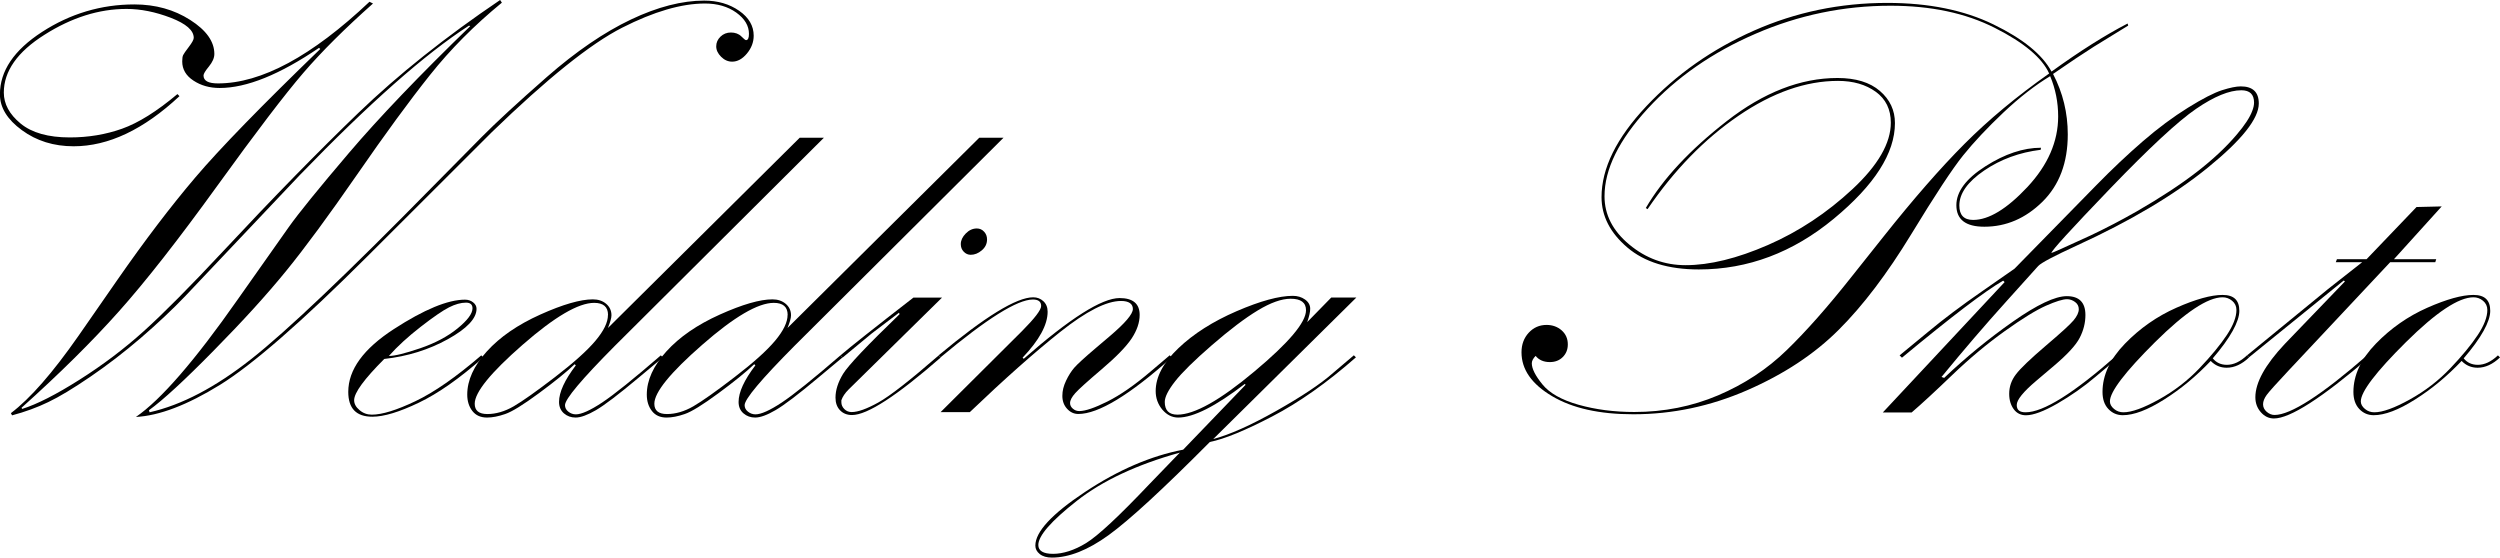 <?xml version="1.0" encoding="UTF-8"?><svg id="_イヤー_2" xmlns="http://www.w3.org/2000/svg" viewBox="0 0 327.62 73.08"><g id="_イヤー_1-2"><g><path d="M1.43,54.14c2.53-1.91,5.47-5.28,8.85-10.12l5.1-7.34c3.58-5.15,6.99-9.63,10.22-13.43,3.23-3.8,8.69-9.41,16.37-16.83l-.16-.15c-5.15,3.5-9.49,5.26-13.02,5.26-1.31,0-2.46-.32-3.44-.97-.98-.64-1.47-1.48-1.47-2.51,0-.39,.04-.66,.12-.83,.08-.17,.33-.53,.75-1.08,.42-.55,.64-.95,.64-1.18,0-.98-1-1.85-3.01-2.63-2.01-.77-3.94-1.16-5.8-1.16-3.61,0-7.19,1.13-10.74,3.38C2.28,6.79,.5,9.33,.5,12.13c0,1.49,.73,2.85,2.2,4.06,1.47,1.21,3.62,1.82,6.45,1.82,2.42,0,4.7-.38,6.84-1.14,2.14-.76,4.56-2.27,7.26-4.54l.27,.27c-4.69,4.38-9.31,6.57-13.87,6.57-2.6,0-4.86-.7-6.78-2.11-1.92-1.4-2.88-2.97-2.88-4.69,0-3.07,1.84-5.8,5.53-8.19S13.25,.58,17.61,.58c2.76,0,5.2,.68,7.31,2.03,2.12,1.35,3.17,2.84,3.17,4.46,0,.52-.24,1.06-.71,1.64-.48,.58-.71,.97-.71,1.18,0,.7,.63,1.04,1.89,1.04,5.69,0,12.31-3.57,19.86-10.7l.46,.23c-3.66,3.25-6.7,6.27-9.12,9.08-2.42,2.81-6.18,7.74-11.28,14.8-5.1,7.06-9.4,12.55-12.91,16.48-3.5,3.93-7.75,8.13-12.75,12.62l.08,.15c1.96-.62,4.46-1.89,7.52-3.83,3.05-1.93,5.86-4.05,8.42-6.36,2.56-2.31,6.05-5.82,10.45-10.53,6.59-7.06,12.49-13.09,17.7-18.1S58.38,4.84,65.54,0l.23,.35c-3.61,2.96-6.75,6.12-9.43,9.49-2.68,3.36-5.87,7.72-9.56,13.06-3.7,5.35-6.8,9.56-9.31,12.64-2.51,3.08-5.67,6.56-9.49,10.43-3.81,3.88-6.63,6.47-8.46,7.79l.08,.27c4.2-.95,8.64-3.28,13.33-6.98,4.69-3.7,12.58-11.2,23.69-22.51l6.53-6.61c1.83-1.85,4.66-4.46,8.5-7.83,3.84-3.36,7.52-5.87,11.03-7.54S89.4,.08,92.28,.08c1.78,0,3.3,.44,4.58,1.33,1.28,.89,1.91,1.98,1.91,3.27,0,.85-.3,1.63-.89,2.34-.59,.71-1.24,1.06-1.93,1.06-.54,0-1.02-.21-1.45-.64-.43-.43-.64-.88-.64-1.37s.19-.91,.56-1.27c.37-.36,.83-.54,1.37-.54s1.02,.17,1.35,.5,.54,.5,.62,.5c.26,0,.39-.27,.39-.82,0-1.06-.55-1.99-1.66-2.79-1.11-.79-2.47-1.19-4.1-1.19-3.09,0-6.71,1.06-10.86,3.17-4.15,2.11-9.84,6.68-17.08,13.69l-16.35,16.32c-8.58,8.56-15.01,14.16-19.28,16.8-4.28,2.64-7.95,4.04-11.01,4.2,3.27-2.24,7.72-7.37,13.33-15.38l6.68-9.47c1.31-1.85,3.95-5.1,7.9-9.74,3.95-4.64,9.25-10.18,15.9-16.62l-.15-.08c-5.75,3.71-13.14,10.24-22.18,19.59l-14.99,15.84c-1.7,1.78-3.65,3.61-5.83,5.49-2.19,1.88-4.4,3.58-6.63,5.1-2.23,1.52-4.06,2.63-5.51,3.32-1.44,.7-3.03,1.28-4.75,1.74l-.16-.31Z"/><path d="M63.07,46.57l.27,.27c-3.09,2.73-5.9,4.71-8.45,5.93-2.54,1.22-4.58,1.84-6.09,1.84-2.11,0-3.16-1.08-3.16-3.25,0-2.91,1.99-5.65,5.97-8.23,3.98-2.58,7.09-3.86,9.33-3.86,.41,0,.77,.12,1.06,.35,.3,.23,.45,.52,.45,.85,0,1.26-1.25,2.59-3.76,3.98-2.51,1.39-5.28,2.25-8.33,2.59-2.63,2.63-3.95,4.43-3.95,5.41,0,.46,.23,.9,.7,1.29,.46,.4,1,.6,1.62,.6,1.34,0,3.24-.59,5.7-1.76,2.46-1.17,5.34-3.17,8.64-6.01Zm-12.12,.08c.77,0,2.14-.34,4.11-1.01,1.96-.67,3.6-1.54,4.9-2.6s1.96-1.94,1.96-2.64c0-.49-.29-.74-.85-.74-.67,0-1.42,.21-2.23,.62-.81,.41-2.05,1.26-3.7,2.54s-3.05,2.56-4.18,3.83Z"/><path d="M104.8,18.05h3.17l-27.4,27.28c-4.35,4.38-6.53,6.97-6.53,7.77,0,.33,.15,.62,.44,.85,.29,.23,.62,.35,.98,.35,.74,0,1.89-.52,3.45-1.55,1.55-1.03,4.12-3.09,7.69-6.18l.27,.27-3.21,2.68c-2.6,2.18-4.46,3.59-5.56,4.23s-2,.97-2.67,.97c-.59,0-1.1-.18-1.53-.55-.42-.37-.64-.87-.64-1.5,0-1.26,.73-2.86,2.2-4.79l-.15-.15c-1.08,1.03-2.65,2.3-4.7,3.81-2.05,1.51-3.52,2.42-4.41,2.72-.89,.31-1.68,.46-2.38,.46-.82,0-1.46-.28-1.91-.85-.45-.57-.68-1.29-.68-2.16,0-1.88,.86-3.77,2.57-5.66s4.05-3.5,7.01-4.83,5.26-1.99,6.88-1.99c.7,0,1.28,.19,1.74,.58,.46,.39,.7,.89,.7,1.51,0,.36-.16,.91-.46,1.66l25.12-24.92Zm-25.12,23.22c0-1.06-.61-1.58-1.82-1.58-2.06,0-5.18,1.83-9.37,5.49-4.19,3.66-6.28,6.23-6.28,7.73,0,.9,.55,1.35,1.66,1.35s2.29-.34,3.46-1.02c1.17-.68,2.97-1.96,5.41-3.83,2.43-1.87,4.2-3.45,5.29-4.75,1.1-1.3,1.64-2.43,1.64-3.38Z"/><path d="M128.34,18.05h3.17l-27.4,27.28c-4.35,4.38-6.53,6.97-6.53,7.77,0,.33,.15,.62,.44,.85,.29,.23,.62,.35,.98,.35,.74,0,1.89-.52,3.45-1.55,1.55-1.03,4.12-3.09,7.69-6.18l.27,.27-3.21,2.68c-2.6,2.18-4.46,3.59-5.57,4.23-1.11,.65-2,.97-2.67,.97-.59,0-1.1-.18-1.53-.55-.43-.37-.64-.87-.64-1.5,0-1.26,.73-2.86,2.2-4.79l-.15-.15c-1.08,1.03-2.65,2.3-4.7,3.81-2.05,1.51-3.52,2.42-4.41,2.72-.89,.31-1.68,.46-2.38,.46-.83,0-1.46-.28-1.91-.85s-.68-1.29-.68-2.16c0-1.88,.86-3.77,2.57-5.66,1.71-1.89,4.05-3.5,7.01-4.83,2.96-1.33,5.26-1.99,6.88-1.99,.7,0,1.27,.19,1.74,.58,.46,.39,.7,.89,.7,1.51,0,.36-.15,.91-.46,1.66l25.12-24.92Zm-25.12,23.22c0-1.06-.61-1.58-1.82-1.58-2.06,0-5.19,1.83-9.37,5.49-4.19,3.66-6.28,6.23-6.28,7.73,0,.9,.55,1.35,1.66,1.35s2.29-.34,3.46-1.02c1.17-.68,2.98-1.96,5.41-3.83,2.44-1.87,4.2-3.45,5.29-4.75,1.09-1.3,1.64-2.43,1.64-3.38Z"/><path d="M110.41,46.84l-.27-.27c1.26-1.08,4.45-3.61,9.56-7.57h3.75l-12.26,12.06c-.46,.46-.77,.93-.93,1.39v.27c0,.33,.13,.63,.39,.89,.26,.26,.58,.39,.96,.39,.82,0,1.99-.42,3.5-1.26,1.51-.84,4.14-2.89,7.9-6.16l.27,.27c-5.75,5.02-9.62,7.54-11.63,7.54-.64,0-1.17-.21-1.56-.62-.4-.41-.6-.97-.6-1.66,0-.98,.33-2.02,.99-3.11,.66-1.09,3.13-3.7,7.41-7.83l-.08-.19-3.56,2.71-3.83,3.17Zm18.94-15.46c0,.57-.23,1.04-.69,1.43-.46,.39-.94,.58-1.45,.58-.36,0-.66-.14-.92-.41-.26-.27-.38-.6-.38-.99,0-.49,.22-.95,.65-1.39,.43-.44,.92-.66,1.45-.66,.38,0,.7,.14,.96,.43,.26,.28,.38,.62,.38,1Z"/><path d="M123,46.57c6.08-5.07,10.21-7.61,12.4-7.61,.52,0,.96,.17,1.33,.51,.37,.34,.56,.8,.56,1.38,0,1.71-1.09,3.72-3.28,6.02l.15,.15c6.05-5.31,10.24-7.96,12.56-7.96,1.75,0,2.63,.74,2.63,2.21,0,1.01-.36,2.04-1.06,3.1-.71,1.06-2,2.39-3.88,3.99-1.88,1.6-3.05,2.65-3.5,3.16-.45,.5-.68,.94-.68,1.3,0,.28,.12,.53,.37,.74,.25,.21,.52,.31,.83,.31,.8,0,2.03-.42,3.71-1.26,1.67-.84,3.55-2.14,5.64-3.92l2.51-2.13,.27,.27c-5.54,4.95-9.62,7.42-12.25,7.42-.57,0-1.06-.23-1.47-.68-.41-.45-.62-1.01-.62-1.69s.16-1.3,.48-1.98,.68-1.24,1.08-1.71c.4-.46,1.36-1.34,2.88-2.63l1.78-1.51c2.01-1.71,3.02-2.89,3.02-3.56s-.52-1.05-1.55-1.05c-1.91,0-4.56,1.35-7.96,4.05-3.4,2.7-7.35,6.21-11.86,10.52h-3.83l10.67-10.62c1.67-1.68,2.51-2.78,2.51-3.29,0-.57-.36-.85-1.08-.85-2.04,0-6.07,2.53-12.09,7.57l-.27-.27Z"/><path d="M174.45,38.99h3.3l-18.76,18.55c2.16-.58,4.9-1.8,8.24-3.68,3.33-1.88,5.82-3.53,7.46-4.98l2.73-2.32,.27,.27c-3.78,3.32-7.44,5.91-10.98,7.75-3.54,1.84-6.26,2.96-8.16,3.34-6.14,6.18-10.56,10.25-13.27,12.21-2.71,1.96-5.18,2.94-7.43,2.94-.67,0-1.2-.15-1.59-.46-.39-.31-.58-.68-.58-1.11,0-1.81,2.17-4.15,6.51-7.03,4.34-2.88,8.63-4.73,12.86-5.54l8.18-8.5-.1-.12c-3.83,2.94-6.74,4.41-8.73,4.41-.8,0-1.49-.35-2.08-1.04-.58-.7-.87-1.51-.87-2.43,0-1.85,.99-3.73,2.98-5.62,1.98-1.89,4.53-3.51,7.63-4.85,3.11-1.34,5.56-2.01,7.36-2.01,.62,0,1.15,.16,1.6,.48,.45,.32,.68,.73,.68,1.22,0,.41-.13,.99-.39,1.74l3.14-3.21Zm-19.85,20.33c-5.63,1.57-10.13,3.68-13.49,6.32-3.36,2.64-5.04,4.57-5.04,5.78,0,.77,.65,1.16,1.94,1.16s2.79-.47,4.32-1.41c1.54-.94,4.31-3.52,8.32-7.75l3.96-4.1Zm-1.96-6.65c0,1.11,.55,1.67,1.66,1.67,2.22,0,5.58-1.88,10.09-5.66,4.51-3.77,6.76-6.44,6.76-8.02,0-1.01-.67-1.51-2.01-1.51-1.19,0-2.62,.51-4.31,1.53s-3.69,2.54-6.01,4.55c-2.32,2.01-3.93,3.6-4.83,4.75-.9,1.15-1.35,2.05-1.35,2.69Z"/><path d="M268.69,9.97c-1.98,1.19-4.03,2.78-6.14,4.77-2.11,2-3.87,3.87-5.28,5.62s-3.68,5.2-6.82,10.36c-3.14,5.15-6.3,9.32-9.49,12.5-3.18,3.18-7.18,5.82-12,7.92-4.82,2.1-9.79,3.15-14.92,3.15-4.43,0-7.98-.79-10.65-2.38-2.67-1.58-4-3.5-4-5.74,0-1.03,.32-1.89,.95-2.57s1.41-1.02,2.34-1.02c.77,0,1.43,.24,1.97,.71,.54,.48,.81,1.09,.81,1.84,0,.67-.22,1.22-.66,1.66-.44,.44-1,.66-1.7,.66-.8,0-1.42-.27-1.86-.81-.33,.33-.5,.66-.5,.97,0,.7,.46,1.62,1.39,2.76,.93,1.15,2.51,2.04,4.73,2.67,2.23,.63,4.67,.95,7.32,.95,3.89,0,7.55-.73,10.97-2.18,3.43-1.46,6.43-3.43,9-5.93,2.58-2.5,5.41-5.71,8.5-9.62l4.21-5.29c3.89-4.89,7.41-8.93,10.57-12.1,3.16-3.17,6.86-6.25,11.11-9.24-.93-2.05-3.3-4.05-7.13-5.98-3.83-1.94-8.38-2.9-13.66-2.9-6.13,0-12.03,1.22-17.68,3.67-5.66,2.44-10.37,5.72-14.14,9.82-3.77,4.1-5.66,7.93-5.66,11.48,0,2.42,1.08,4.53,3.25,6.33,2.16,1.8,4.62,2.7,7.38,2.7,3.14,0,6.74-.88,10.78-2.64s7.74-4.21,11.09-7.33,5.02-6.03,5.02-8.7c0-1.75-.66-3.1-1.97-4.05-1.31-.95-2.96-1.43-4.95-1.43-4.23,0-8.57,1.52-13.04,4.57-4.47,3.05-8.44,7.13-11.92,12.24l-.23-.15c2.24-3.83,5.78-7.63,10.61-11.39s9.67-5.65,14.51-5.65c2.4,0,4.25,.57,5.56,1.7s1.97,2.53,1.97,4.21c0,3.94-2.67,8.12-8.02,12.54s-11.24,6.64-17.68,6.64c-3.99,0-7.12-.96-9.37-2.88-2.25-1.92-3.38-4.12-3.38-6.59,0-3.79,1.96-7.77,5.89-11.94,3.93-4.17,8.62-7.47,14.09-9.89s11.28-3.63,17.47-3.63c5.41,0,10.05,.94,13.91,2.82,3.87,1.88,6.4,3.94,7.61,6.18,3.71-2.68,7.03-4.78,9.97-6.3l.08,.27-4.52,2.78c-1.31,.83-3.09,2.01-5.33,3.56,1.29,2.47,1.93,5.11,1.93,7.92,0,3.71-1.11,6.65-3.32,8.83-2.22,2.18-4.75,3.27-7.61,3.27-2.45,0-3.67-.94-3.67-2.82,0-1.78,1.27-3.48,3.81-5.1,2.54-1.62,4.97-2.43,7.28-2.43l-.04,.27c-2.77,.34-5.24,1.24-7.41,2.72-2.17,1.48-3.25,3.01-3.25,4.58,0,1.26,.6,1.89,1.81,1.89,2.05,0,4.42-1.44,7.11-4.31,2.68-2.87,4.03-5.96,4.03-9.25,0-1.85-.35-3.61-1.04-5.26Z"/><path d="M249.21,46.84l-.27-.27,3.7-3.05c2-1.67,4.38-3.46,7.14-5.37,2.76-1.91,4.17-2.89,4.22-2.94l10.68-10.9c2.09-2.14,4.14-4.07,6.14-5.8,2-1.73,3.97-3.19,5.9-4.39,1.93-1.2,3.42-1.96,4.47-2.3,1.04-.33,1.86-.5,2.46-.5,1.57,0,2.36,.75,2.36,2.24,0,1.98-2.22,4.78-6.66,8.39s-10.18,7.02-17.22,10.24c-2.97,1.37-4.64,2.25-5.03,2.67l-4.13,4.59c-2.81,3.11-5.65,6.43-8.54,9.95l.35,.12c2.84-2.7,5.85-5.16,9.02-7.38,3.17-2.22,5.52-3.33,7.05-3.33,1.62,0,2.44,.82,2.44,2.47,0,1.03-.25,2.02-.75,2.99s-1.62,2.18-3.34,3.64l-2.36,2c-1.7,1.44-2.55,2.49-2.55,3.16s.39,.96,1.16,.96c2.32,0,6.3-2.49,11.94-7.46l.23,.27-3.01,2.54c-1.54,1.31-3.21,2.47-4.98,3.5-1.78,1.02-3.16,1.54-4.13,1.54-.67,0-1.21-.26-1.6-.79s-.6-1.2-.6-2.02c0-.93,.29-1.78,.89-2.56,.59-.78,1.89-2.02,3.88-3.72,2-1.7,3.22-2.81,3.67-3.35,.45-.54,.68-1.03,.68-1.46,0-.39-.16-.7-.48-.94-.32-.24-.68-.37-1.06-.37-.54,0-1.46,.28-2.75,.85s-3.1,1.68-5.42,3.34c-2.32,1.66-4.62,3.58-6.89,5.76s-4.04,3.81-5.3,4.89h-3.78l15.96-17.08-.19-.19c-2.34,1.34-6.76,4.7-13.26,10.09Zm46.18-33.39c0-1.08-.55-1.62-1.67-1.62-1.58,0-3.55,.81-5.92,2.43-2.37,1.62-6.13,5.11-11.27,10.45-5.14,5.35-7.7,8.16-7.7,8.44,0,.05,1.7-.71,5.11-2.28,2.01-.95,4.04-2.01,6.08-3.17,3.12-1.8,5.74-3.52,7.86-5.16,2.12-1.64,3.86-3.27,5.23-4.89,1.06-1.24,1.74-2.28,2.05-3.13,.15-.39,.23-.75,.23-1.08Z"/><path d="M294.47,46.57l.27,.27c-.95,.9-1.93,1.35-2.94,1.35-.83,0-1.52-.3-2.09-.89-1.91,2.01-3.94,3.7-6.11,5.06-2.16,1.37-3.97,2.05-5.41,2.05-.75,0-1.38-.27-1.89-.81-.52-.54-.77-1.29-.77-2.24,0-2.19,.98-4.3,2.94-6.32,1.96-2.02,4.21-3.59,6.74-4.71s4.55-1.68,6.05-1.68,2.2,.7,2.2,2.09-1.16,3.52-3.48,6.22c.46,.57,1.08,.85,1.85,.85,.88,0,1.75-.41,2.63-1.24Zm-1.39-5.95c0-.49-.19-.89-.56-1.2-.37-.31-.79-.46-1.25-.46-1.95,0-4.9,1.96-8.85,5.87-3.94,3.92-5.92,6.51-5.92,7.77,0,.36,.18,.69,.54,.99,.36,.3,.77,.44,1.23,.44,1.08,0,2.63-.56,4.65-1.68,2.02-1.12,3.79-2.49,5.32-4.1,1.53-1.61,2.72-3.05,3.57-4.33,.85-1.27,1.27-2.38,1.27-3.3Z"/><path d="M294.74,46.84l-.27-.27,10.59-8.67,4.5-3.54h-3.46l.15-.39h3.88l6.55-6.84,3.3-.08-6.26,6.92h5.54l-.12,.39h-5.91l-13.31,14.19c-1.59,1.7-2.55,2.76-2.87,3.2-.32,.44-.48,.85-.48,1.23s.16,.71,.48,.99c.32,.27,.66,.41,1.02,.41,2.11,0,6.16-2.6,12.13-7.81l.27,.27c-6.21,5.33-10.37,8-12.48,8-.67,0-1.24-.28-1.72-.83-.48-.55-.71-1.2-.71-1.95,0-1.93,1.29-4.26,3.86-6.99l7.88-8.19-.16-.12-12.44,10.09Z"/><path d="M327.35,46.57l.27,.27c-.95,.9-1.93,1.35-2.94,1.35-.82,0-1.52-.3-2.09-.89-1.91,2.01-3.94,3.7-6.11,5.06-2.16,1.37-3.97,2.05-5.41,2.05-.75,0-1.38-.27-1.89-.81s-.77-1.29-.77-2.24c0-2.19,.98-4.3,2.94-6.32,1.96-2.02,4.21-3.59,6.74-4.71,2.54-1.12,4.55-1.68,6.05-1.68s2.2,.7,2.2,2.09-1.16,3.52-3.48,6.22c.46,.57,1.08,.85,1.86,.85,.88,0,1.75-.41,2.63-1.24Zm-1.39-5.95c0-.49-.19-.89-.56-1.2s-.79-.46-1.25-.46c-1.95,0-4.9,1.96-8.85,5.87-3.95,3.92-5.92,6.51-5.92,7.77,0,.36,.18,.69,.54,.99,.36,.3,.77,.44,1.23,.44,1.08,0,2.63-.56,4.65-1.68,2.02-1.12,3.79-2.49,5.32-4.1,1.53-1.61,2.72-3.05,3.57-4.33,.85-1.27,1.27-2.38,1.27-3.3Z"/></g></g></svg>